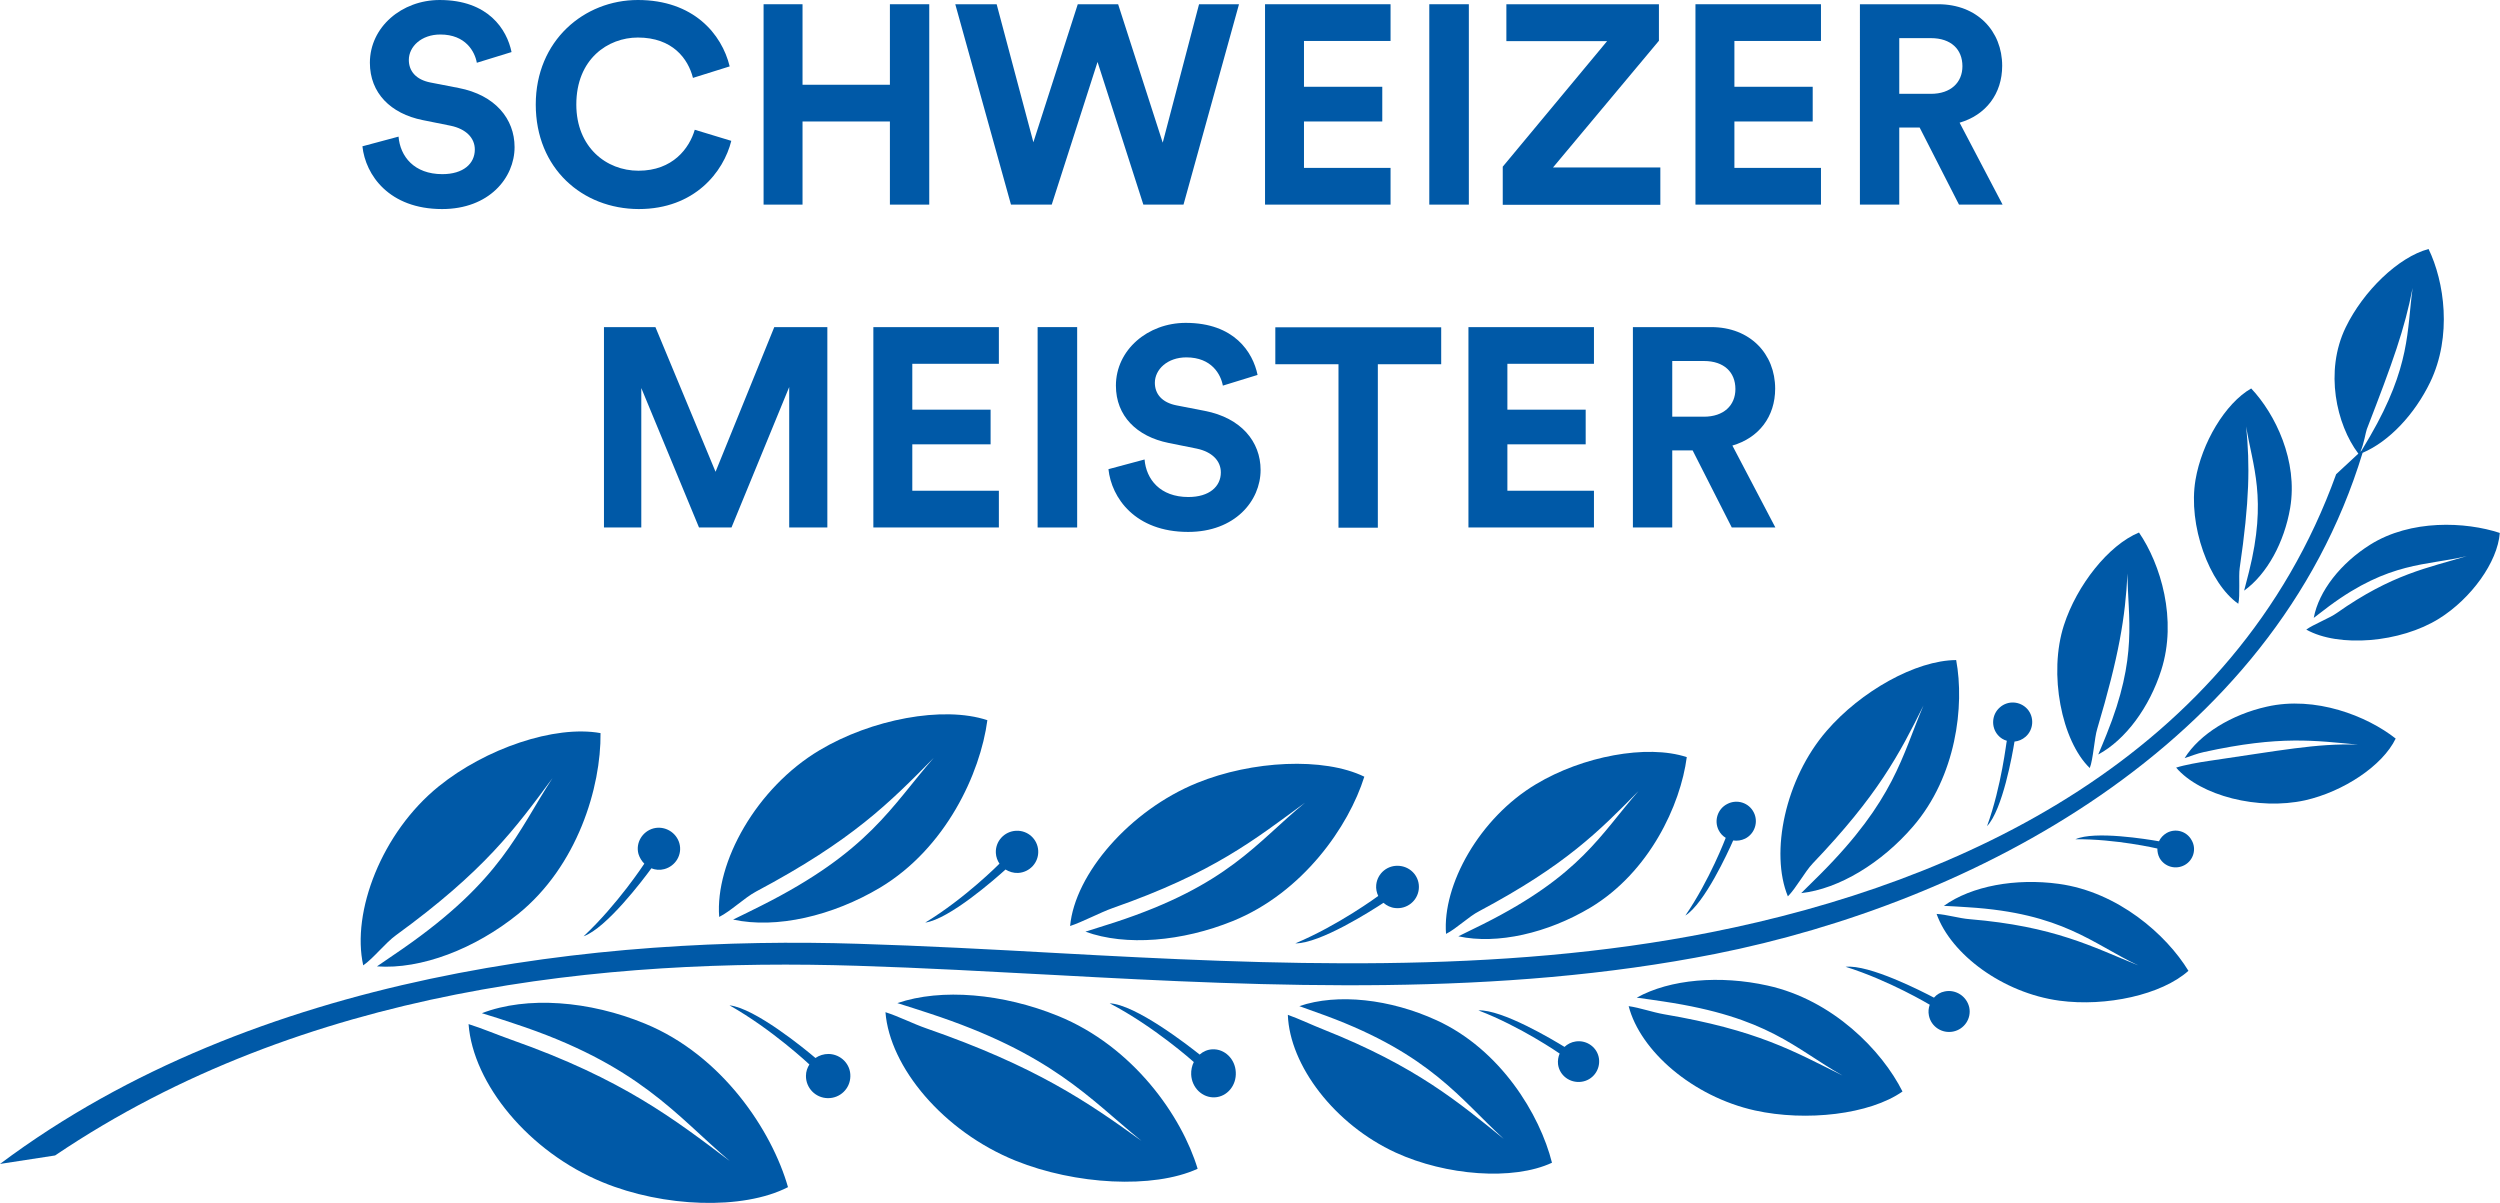 <?xml version="1.0" encoding="utf-8"?>
<!-- Generator: Adobe Illustrator 24.1.3, SVG Export Plug-In . SVG Version: 6.00 Build 0)  -->
<svg version="1.1" id="Layer_1" xmlns="http://www.w3.org/2000/svg" xmlns:xlink="http://www.w3.org/1999/xlink" x="0px" y="0px"
	 width="123.89px" height="59.62px" viewBox="0 0 123.89 59.62" enable-background="new 0 0 123.89 59.62" xml:space="preserve">
<g id="bgr">
</g>
<g id="wreaths">
	<g>
		<g>
			<path fill-rule="evenodd" clip-rule="evenodd" fill="#0059A7" d="M85.01,47.27c12.61-2.51,27.62-10.19,32.07-24.83
				c1.32-0.56,2.58-1.91,3.35-3.5c1.1-2.29,0.7-4.99-0.08-6.6c-1.5,0.4-3.24,2.09-4.11,3.89c-1.05,2.17-0.46,4.81,0.63,6.25
				l-1.1,1.02c-5.05,14-18.62,20.25-30.98,22.7c-10.6,2.11-21.71,1.62-32.41,1.03c-3.24-0.18-6.59-0.36-9.87-0.46
				C29.97,46.37,12.7,48.17,0,57.68l2.73-0.42c12.37-8.35,27.37-9.79,39.74-9.4c3.27,0.1,6.62,0.29,9.85,0.46
				C63.09,48.91,74.27,49.4,85.01,47.27z M117.29,21.27c1.3-3.36,1.87-4.95,2.27-7c-0.29,2.11-0.09,3.86-2.11,7.35
				c-0.14,0.24-0.28,0.48-0.42,0.71l-0.06,0.06C117.15,21.99,117.23,21.43,117.29,21.27z"/>
			<path fill-rule="evenodd" clip-rule="evenodd" fill="#0059A7" d="M64.67,39.78c-2.43,1.99-3.78,4.08-9.43,5.93
				c-0.49,0.16-0.97,0.31-1.45,0.46c2,0.73,4.8,0.49,7.31-0.53c3.47-1.41,5.74-4.69,6.51-7.15c-2.01-0.98-5.57-0.8-8.29,0.31
				c-3.32,1.35-6.05,4.5-6.29,7.09c0.61-0.2,1.49-0.67,2.11-0.89C60.17,43.24,62.19,41.59,64.67,39.78z"/>
			<path fill-rule="evenodd" clip-rule="evenodd" fill="#0059A7" d="M81.2,39.2c-1.89,2.15-2.85,4.16-7.69,6.59
				c-0.42,0.21-0.83,0.41-1.24,0.61c1.93,0.42,4.43-0.16,6.54-1.42c2.92-1.75,4.47-5.08,4.78-7.46c-1.98-0.65-5.17-0.04-7.47,1.34
				c-2.8,1.67-4.65,4.99-4.46,7.42c0.52-0.26,1.12-0.86,1.65-1.13C77.59,42.87,79.23,41.2,81.2,39.2z"/>
			<path fill-rule="evenodd" clip-rule="evenodd" fill="#0059A7" d="M89.83,42.79c3.23-3.38,4.29-5.41,5.49-7.83
				c-1.08,2.53-1.43,4.67-5.11,8.36c-0.32,0.32-0.63,0.63-0.95,0.94c1.88-0.21,3.99-1.5,5.54-3.3c2.15-2.49,2.56-5.99,2.14-8.25
				c-2,0.01-4.73,1.55-6.42,3.51c-2.06,2.38-2.81,6.04-1.92,8.2C89.01,44.01,89.44,43.2,89.83,42.79z"/>
			<path fill-rule="evenodd" clip-rule="evenodd" fill="#0059A7" d="M110.92,29.92c0.1-0.39,0.01-1.36,0.07-1.77
				c0.49-3.35,0.51-5.07,0.32-7.02c0.32,1.98,1.05,3.56,0.14,7.21c-0.08,0.31-0.16,0.62-0.24,0.93c1.14-0.82,1.99-2.4,2.28-4.09
				c0.4-2.34-0.74-4.67-1.93-5.93c-1.29,0.74-2.45,2.7-2.76,4.53C108.42,26.03,109.48,28.91,110.92,29.92z"/>
			<path fill-rule="evenodd" clip-rule="evenodd" fill="#0059A7" d="M103.93,36.12c1.08-3.63,1.39-5.52,1.5-7.7
				c0.01,2.23,0.54,4.08-1.04,7.98c-0.14,0.34-0.27,0.67-0.41,0.99c1.36-0.73,2.54-2.35,3.12-4.17c0.81-2.52-0.03-5.27-1.1-6.83
				c-1.51,0.62-3.08,2.61-3.72,4.59c-0.78,2.41-0.11,5.74,1.28,7.08C103.73,37.65,103.79,36.56,103.93,36.12z"/>
			<path fill-rule="evenodd" clip-rule="evenodd" fill="#0059A7" d="M117.46,26.99c-1.45,0.91-2.55,2.29-2.8,3.63
				c0.25-0.19,0.5-0.38,0.76-0.58c3.01-2.23,4.83-2,6.82-2.48c-1.91,0.58-3.69,0.88-6.44,2.82c-0.33,0.24-1.19,0.58-1.51,0.82
				c1.6,0.9,4.66,0.66,6.59-0.55c1.58-0.99,2.89-2.79,3-4.24C122.18,25.85,119.47,25.73,117.46,26.99z"/>
			<path fill-rule="evenodd" clip-rule="evenodd" fill="#0059A7" d="M112.33,35.02c-1.74,0.39-3.32,1.35-4.07,2.55
				c0.31-0.1,0.62-0.23,0.95-0.3c3.81-0.84,5.54-0.56,7.64-0.37c-2.06-0.07-3.88,0.3-7.4,0.81c-0.43,0.06-1.21,0.2-1.61,0.33
				c1.2,1.4,4.08,2.13,6.39,1.62c1.9-0.43,3.84-1.71,4.49-3.06C117.3,35.48,114.74,34.47,112.33,35.02z"/>
			<path fill-rule="evenodd" clip-rule="evenodd" fill="#0059A7" d="M102.02,43.8c-2.12-0.29-4.31,0.1-5.69,1.09
				c0.39,0.02,0.79,0.04,1.2,0.07c4.69,0.29,6.17,1.81,8.43,2.88c-2.27-0.92-4.16-1.94-8.36-2.29c-0.51-0.04-1.13-0.23-1.63-0.26
				c0.71,2,3.28,3.92,6.09,4.3c2.31,0.31,5.06-0.29,6.39-1.48C107.36,46.32,104.96,44.2,102.02,43.8z"/>
			<path fill-rule="evenodd" clip-rule="evenodd" fill="#0059A7" d="M87.59,48.84c-2.34-0.52-4.83-0.32-6.48,0.6
				c0.44,0.06,0.88,0.12,1.33,0.19c5.21,0.78,6.47,2.31,8.87,3.67c-2.43-1.21-4.21-2.25-8.86-3.04c-0.57-0.1-1.18-0.32-1.74-0.4
				c0.57,2.21,3.16,4.48,6.26,5.17c2.54,0.56,5.69,0.2,7.31-0.94C93.27,52.07,90.83,49.55,87.59,48.84z"/>
			<path fill-rule="evenodd" clip-rule="evenodd" fill="#0059A7" d="M71.19,50.56c-2.29-1.05-4.9-1.35-6.8-0.7
				c0.44,0.16,0.88,0.32,1.33,0.48c5.18,1.92,6.64,4.12,8.8,6.1c-2.23-1.81-4.33-3.59-8.93-5.42c-0.56-0.22-1.21-0.53-1.77-0.73
				c0.09,2.51,2.32,5.44,5.35,6.83c2.49,1.14,5.81,1.4,7.74,0.5C76.31,55.23,74.36,52.01,71.19,50.56z"/>
			<path fill-rule="evenodd" clip-rule="evenodd" fill="#0059A7" d="M52.42,50.34c-2.71-1.1-5.76-1.38-7.95-0.63
				c0.52,0.16,1.04,0.33,1.56,0.5c6.11,2,7.94,4.22,10.54,6.33c-2.67-1.93-5.23-3.69-10.67-5.58c-0.66-0.23-1.36-0.59-2.02-0.8
				c0.21,2.72,2.86,5.91,6.45,7.36c2.95,1.19,6.81,1.41,9.02,0.4C58.57,55.33,56.17,51.86,52.42,50.34z"/>
			<path fill-rule="evenodd" clip-rule="evenodd" fill="#0059A7" d="M60.08,52c-0.24,0.01-0.46,0.11-0.63,0.26
				c-0.59-0.47-3.18-2.48-4.46-2.54c2.19,1.14,4.15,2.89,4.17,2.91c-0.09,0.18-0.14,0.4-0.13,0.62c0.03,0.66,0.56,1.16,1.17,1.13
				c0.61-0.03,1.08-0.59,1.04-1.25C61.21,52.48,60.69,51.97,60.08,52z"/>
			<path fill-rule="evenodd" clip-rule="evenodd" fill="#0059A7" d="M96.38,49.13c-0.22,0.04-0.4,0.15-0.54,0.31
				c-0.59-0.31-3.2-1.65-4.38-1.53c2.15,0.67,4.17,1.88,4.17,1.88l0,0c-0.06,0.17-0.08,0.35-0.04,0.54c0.11,0.55,0.65,0.9,1.2,0.79
				c0.55-0.11,0.91-0.64,0.8-1.19C97.47,49.38,96.93,49.02,96.38,49.13z"/>
			<path fill-rule="evenodd" clip-rule="evenodd" fill="#0059A7" d="M107.37,41.28c-0.17,0.1-0.3,0.24-0.38,0.41
				c-0.59-0.1-3.18-0.53-4.14-0.1c2.01-0.02,4.06,0.46,4.06,0.46l0,0c0,0.16,0.03,0.32,0.11,0.47c0.25,0.44,0.8,0.59,1.24,0.35
				c0.44-0.24,0.6-0.8,0.35-1.23C108.37,41.19,107.81,41.03,107.37,41.28z"/>
			<path fill-rule="evenodd" clip-rule="evenodd" fill="#0059A7" d="M78.09,51.61c-0.22,0.03-0.41,0.13-0.56,0.27
				c-0.57-0.35-3.09-1.86-4.27-1.81c2.1,0.8,4.03,2.14,4.03,2.14l0,0c-0.07,0.16-0.1,0.35-0.08,0.53c0.07,0.56,0.59,0.94,1.15,0.87
				c0.56-0.07,0.95-0.58,0.88-1.14C79.17,51.92,78.65,51.53,78.09,51.61z"/>
			<path fill-rule="evenodd" clip-rule="evenodd" fill="#0059A7" d="M68.3,44.4c0,0-1.96,1.45-4.11,2.35
				c1.23,0.01,3.79-1.63,4.37-2.01c0.16,0.14,0.36,0.24,0.59,0.26c0.58,0.06,1.1-0.36,1.16-0.94c0.06-0.58-0.36-1.09-0.95-1.15
				s-1.1,0.36-1.16,0.94C68.18,44.04,68.22,44.23,68.3,44.4L68.3,44.4z"/>
			<path fill-rule="evenodd" clip-rule="evenodd" fill="#0059A7" d="M98.47,40.94c0.77-0.81,1.26-3.56,1.36-4.19
				c0.2-0.02,0.39-0.1,0.55-0.24c0.4-0.35,0.44-0.97,0.09-1.37c-0.36-0.4-0.97-0.44-1.37-0.08c-0.4,0.35-0.44,0.97-0.09,1.37
				c0.12,0.14,0.27,0.23,0.44,0.28l0,0C99.43,36.71,99.2,38.93,98.47,40.94z"/>
			<path fill-rule="evenodd" clip-rule="evenodd" fill="#0059A7" d="M85.52,41.52L85.52,41.52c0,0-0.79,2.09-2,3.85
				c0.95-0.6,2.11-3.13,2.37-3.72c0.2,0.03,0.4,0,0.59-0.09c0.48-0.24,0.67-0.83,0.43-1.3c-0.24-0.48-0.83-0.67-1.31-0.42
				c-0.48,0.24-0.67,0.83-0.43,1.3C85.25,41.3,85.37,41.43,85.52,41.52z"/>
			<path fill-rule="evenodd" clip-rule="evenodd" fill="#0059A7" d="M46.27,37.56c-2.1,2.39-3.18,4.63-8.56,7.33
				c-0.46,0.23-0.92,0.46-1.38,0.68c2.14,0.47,4.93-0.18,7.28-1.58c3.26-1.95,4.97-5.66,5.32-8.3c-2.2-0.73-5.76-0.04-8.32,1.49
				c-3.12,1.86-5.18,5.55-4.97,8.26c0.58-0.29,1.25-0.95,1.83-1.26C42.25,41.64,44.08,39.78,46.27,37.56z"/>
			<path fill-rule="evenodd" clip-rule="evenodd" fill="#0059A7" d="M31.97,50.73c-2.76-1.14-5.86-1.38-8.09-0.52
				c0.53,0.16,1.06,0.33,1.59,0.51c6.22,2.04,8.05,4.58,10.7,6.82c-2.72-2.05-5.29-4.06-10.82-6.01c-0.68-0.24-1.46-0.57-2.13-0.78
				c0.22,2.96,2.99,6.34,6.65,7.84c3,1.24,6.94,1.39,9.18,0.24C38.25,56.03,35.79,52.3,31.97,50.73z"/>
			<path fill-rule="evenodd" clip-rule="evenodd" fill="#0059A7" d="M41.06,52.23c-0.24,0-0.46,0.07-0.65,0.2
				c-0.55-0.47-3-2.47-4.26-2.61c2.11,1.19,3.96,2.93,3.96,2.93l0,0c-0.1,0.16-0.17,0.35-0.17,0.56c-0.01,0.6,0.47,1.1,1.08,1.11
				c0.61,0.01,1.11-0.47,1.12-1.08C42.16,52.74,41.67,52.24,41.06,52.23z"/>
			<path fill-rule="evenodd" clip-rule="evenodd" fill="#0059A7" d="M49.53,42.8L49.53,42.8c0,0-1.7,1.72-3.68,2.92
				c1.2-0.17,3.47-2.17,3.98-2.63c0.18,0.11,0.39,0.18,0.62,0.17c0.58-0.03,1.03-0.52,1-1.1c-0.03-0.58-0.52-1.02-1.1-0.99
				c-0.58,0.03-1.03,0.52-1,1.1C49.36,42.47,49.43,42.65,49.53,42.8z"/>
			<path fill-rule="evenodd" clip-rule="evenodd" fill="#0059A7" d="M19.63,46.34c4.36-3.17,5.9-5.27,7.75-7.78
				c-1.74,2.66-2.49,5.03-7.43,8.46c-0.43,0.3-0.85,0.58-1.27,0.87c2.19,0.16,4.86-0.87,6.99-2.59c2.95-2.38,4.12-6.3,4.09-8.97
				c-2.28-0.41-5.71,0.77-8.02,2.64c-2.82,2.28-4.33,6.22-3.74,8.87C18.52,47.48,19.09,46.73,19.63,46.34z"/>
			<path fill-rule="evenodd" clip-rule="evenodd" fill="#0059A7" d="M31.93,42.8L31.93,42.8c0,0-1.32,2.02-3.01,3.6
				c1.14-0.41,2.96-2.82,3.36-3.37c0.2,0.08,0.42,0.1,0.64,0.04c0.56-0.15,0.9-0.72,0.75-1.27s-0.72-0.89-1.28-0.75
				c-0.56,0.15-0.9,0.72-0.75,1.27C31.7,42.51,31.8,42.67,31.93,42.8z"/>
		</g>
	</g>
	<g>
		<path fill="#0059A7" d="M23.63,3.11c-0.1-0.55-0.55-1.4-1.81-1.4c-0.94,0-1.56,0.6-1.56,1.26c0,0.55,0.35,0.98,1.08,1.12
			l1.39,0.27c1.81,0.35,2.77,1.53,2.77,2.93c0,1.53-1.27,3.07-3.59,3.07c-2.63,0-3.8-1.69-3.95-3.11l1.79-0.48
			c0.08,0.98,0.77,1.86,2.17,1.86c1.04,0,1.61-0.52,1.61-1.22c0-0.57-0.43-1.02-1.2-1.18l-1.39-0.28c-1.58-0.32-2.61-1.34-2.61-2.84
			c0-1.77,1.58-3.11,3.46-3.11c2.41,0,3.33,1.46,3.56,2.58L23.63,3.11z"/>
		<path fill="#0059A7" d="M26.55,5.18c0-3.17,2.4-5.18,5.06-5.18c2.75,0,4.16,1.68,4.55,3.29l-1.82,0.57c-0.24-0.95-1.01-2-2.73-2
			c-1.48,0-3.05,1.06-3.05,3.32c0,2.11,1.48,3.28,3.08,3.28c1.7,0,2.52-1.11,2.79-2.03l1.81,0.55c-0.38,1.53-1.81,3.38-4.59,3.38
			C28.86,10.35,26.55,8.35,26.55,5.18z"/>
		<path fill="#0059A7" d="M44.1,10.14V6.02h-4.33v4.12h-1.93V0.21h1.93V4.2h4.33V0.21h1.95v9.93H44.1z"/>
		<path fill="#0059A7" d="M59.42,0.21h1.98l-2.75,9.93h-1.99l-2.27-7.07l-2.27,7.07H50.1l-2.76-9.93h2.05l1.82,6.84l2.2-6.84h2
			l2.21,6.86L59.42,0.21z"/>
		<path fill="#0059A7" d="M62.69,10.14V0.21h6.22v1.82h-4.29V4.3h3.88v1.72h-3.88v2.3h4.29v1.82H62.69z"/>
		<path fill="#0059A7" d="M70.83,10.14V0.21h1.96v9.93H70.83z"/>
		<path fill="#0059A7" d="M74.47,10.14V8.26l5.17-6.22h-4.99V0.21h7.56v1.81L76.96,8.3h5.32v1.85h-7.81V10.14z"/>
		<path fill="#0059A7" d="M84.02,10.14V0.21h6.22v1.82h-4.29V4.3h3.88v1.72h-3.88v2.3h4.29v1.82H84.02z"/>
		<path fill="#0059A7" d="M95.13,6.32h-1.01v3.82h-1.95V0.21h3.88c1.93,0,3.17,1.33,3.17,3.05c0,1.39-0.81,2.44-2.11,2.82l2.13,4.06
			h-2.16L95.13,6.32z M95.69,4.65c0.98,0,1.56-0.56,1.56-1.37c0-0.84-0.57-1.39-1.56-1.39h-1.57v2.76H95.69z"/>
		<path fill="#0059A7" d="M39.11,26.14v-6.96l-2.86,6.96h-1.61l-2.86-6.91v6.91h-1.85v-9.93h2.55l2.98,7.17l2.91-7.17H41v9.93H39.11
			z"/>
		<path fill="#0059A7" d="M43.28,26.14v-9.93h6.22v1.82h-4.29v2.27h3.88v1.72h-3.88v2.3h4.29v1.82
			C49.5,26.14,43.28,26.14,43.28,26.14z"/>
		<path fill="#0059A7" d="M51.42,26.14v-9.93h1.96v9.93H51.42z"/>
		<path fill="#0059A7" d="M60.6,19.11c-0.1-0.55-0.55-1.4-1.81-1.4c-0.94,0-1.56,0.6-1.56,1.26c0,0.55,0.35,0.98,1.08,1.12
			l1.39,0.27c1.81,0.35,2.77,1.53,2.77,2.93c0,1.53-1.27,3.07-3.59,3.07c-2.63,0-3.8-1.69-3.95-3.11l1.79-0.48
			c0.08,0.98,0.77,1.86,2.17,1.86c1.04,0,1.61-0.52,1.61-1.22c0-0.57-0.43-1.02-1.2-1.18l-1.39-0.28c-1.58-0.32-2.61-1.34-2.61-2.84
			c0-1.77,1.58-3.11,3.46-3.11c2.41,0,3.33,1.46,3.56,2.58L60.6,19.11z"/>
		<path fill="#0059A7" d="M68.28,18.05v8.1h-1.95v-8.1H63.2v-1.83h8.22v1.83H68.28z"/>
		<path fill="#0059A7" d="M72.77,26.14v-9.93h6.22v1.82H74.7v2.27h3.88v1.72H74.7v2.3h4.29v1.82
			C78.99,26.14,72.77,26.14,72.77,26.14z"/>
		<path fill="#0059A7" d="M83.88,22.32h-1.01v3.82h-1.95v-9.93h3.88c1.93,0,3.17,1.33,3.17,3.05c0,1.39-0.81,2.44-2.12,2.82
			l2.13,4.06h-2.16L83.88,22.32z M84.44,20.65c0.98,0,1.56-0.56,1.56-1.37c0-0.84-0.57-1.39-1.56-1.39h-1.57v2.76H84.44z"/>
	</g>
</g>
</svg>
